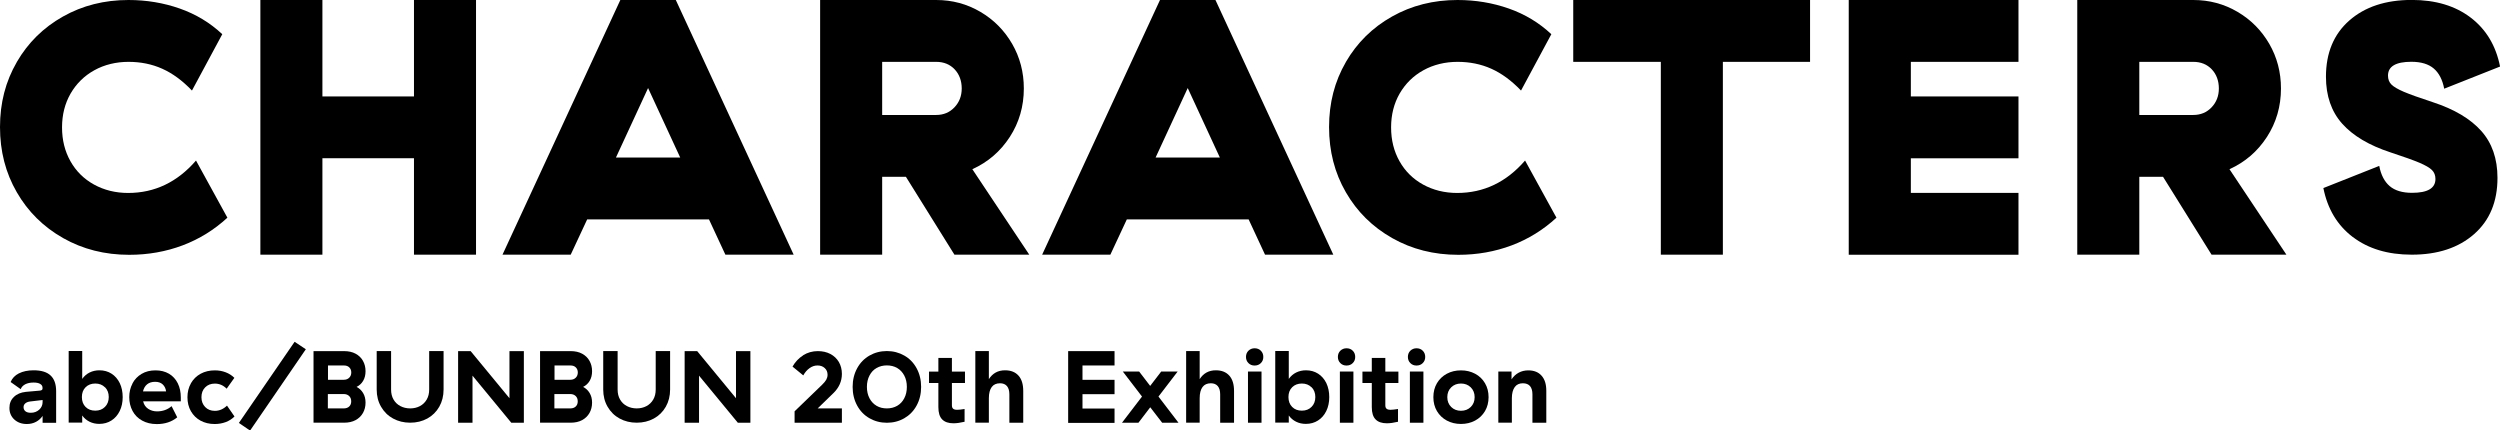 <svg width="482" height="83" viewBox="0 0 482 83" fill="none" xmlns="http://www.w3.org/2000/svg">
<g clip-path="url(#clip0_231_681)">
<path d="M3.237 11.963C5.399 8.239 8.354 5.318 12.14 3.188C15.914 1.059 20.123 0 24.767 0C28.234 0 31.535 0.548 34.656 1.645C37.778 2.742 40.502 4.387 42.856 6.594L37.01 17.46C35.181 15.547 33.275 14.144 31.279 13.251C29.283 12.358 27.121 11.925 24.767 11.925C22.413 11.925 20.136 12.46 18.192 13.544C16.247 14.616 14.725 16.12 13.612 18.034C12.511 19.947 11.961 22.127 11.961 24.563C11.961 26.999 12.499 29.167 13.586 31.093C14.661 33.006 16.183 34.511 18.128 35.582C20.072 36.654 22.273 37.202 24.703 37.202C29.82 37.202 34.183 35.123 37.79 30.953L43.841 41.972C41.308 44.306 38.43 46.091 35.219 47.303C32.008 48.514 28.567 49.127 24.908 49.127C20.213 49.127 15.966 48.055 12.166 45.9C8.367 43.745 5.386 40.799 3.237 37.062C1.075 33.325 0 29.142 0 24.5C0 19.857 1.075 15.7 3.237 11.976V11.963Z" fill="black"/>
<path d="M50.2 0H62.161V18.595H79.815V0H91.777V49.101H79.815V30.506H62.161V49.101H50.2V0Z" fill="black"/>
<path d="M136.705 42.303H113.205L110.032 49.101H96.881L119.601 0H130.296L153.016 49.101H139.853L136.693 42.303H136.705ZM131.141 30.366L124.949 16.975L118.757 30.366H131.141Z" fill="black"/>
<path d="M184.014 49.101L174.662 34.09H170.082V49.101H158.121V0H180.496C183.592 0 186.432 0.765 189.016 2.283C191.6 3.801 193.634 5.854 195.144 8.456C196.64 11.057 197.395 13.914 197.395 17.052C197.395 20.508 196.487 23.632 194.683 26.413C192.879 29.193 190.474 31.259 187.468 32.623L198.444 49.101H184.014ZM170.082 22.166H180.496C181.903 22.166 183.08 21.681 184.014 20.699C184.948 19.717 185.421 18.505 185.421 17.052C185.421 15.598 184.96 14.322 184.052 13.366C183.144 12.409 181.954 11.925 180.496 11.925H170.082V22.166Z" fill="black"/>
<path d="M240.751 42.303H217.25L214.077 49.101H200.926L223.646 0H234.341L257.062 49.101H243.898L240.738 42.303H240.751ZM235.186 30.366L228.994 16.975L222.802 30.366H235.186Z" fill="black"/>
<path d="M259.479 11.963C261.641 8.239 264.597 5.318 268.383 3.188C272.157 1.059 276.366 0 281.01 0C284.477 0 287.777 0.548 290.899 1.645C294.02 2.742 296.745 4.387 299.099 6.594L293.253 17.46C291.423 15.547 289.517 14.144 287.522 13.251C285.526 12.358 283.364 11.925 281.01 11.925C278.656 11.925 276.379 12.46 274.434 13.544C272.49 14.616 270.967 16.12 269.854 18.034C268.754 19.947 268.204 22.127 268.204 24.563C268.204 26.999 268.742 29.167 269.829 31.093C270.904 33.006 272.426 34.511 274.37 35.582C276.315 36.654 278.515 37.202 280.946 37.202C286.063 37.202 290.426 35.123 294.033 30.953L300.084 41.972C297.551 44.306 294.673 46.091 291.462 47.303C288.251 48.514 284.809 49.127 281.151 49.127C276.456 49.127 272.208 48.055 268.409 45.9C264.609 43.745 261.629 40.799 259.479 37.062C257.317 33.325 256.243 29.142 256.243 24.5C256.243 19.857 257.317 15.7 259.479 11.976V11.963Z" fill="black"/>
<path d="M320.208 11.925H303.321V0H348.979V11.925H332.169V49.101H320.208V11.925Z" fill="black"/>
<path d="M356.437 0H389.162V11.925H368.411V18.595H389.162V30.519H368.411V37.189H389.162V49.114H356.437V0Z" fill="black"/>
<path d="M426.389 49.101L417.037 34.09H412.458V49.101H400.496V0H422.871C425.967 0 428.807 0.765 431.391 2.283C433.975 3.801 436.009 5.854 437.519 8.456C439.016 11.057 439.771 13.914 439.771 17.052C439.771 20.508 438.862 23.632 437.058 26.413C435.255 29.193 432.849 31.259 429.843 32.623L440.819 49.101H426.389ZM412.458 22.166H422.871C424.278 22.166 425.455 21.681 426.389 20.699C427.323 19.717 427.796 18.505 427.796 17.052C427.796 15.598 427.336 14.322 426.427 13.366C425.519 12.409 424.329 11.925 422.871 11.925H412.458V22.166Z" fill="black"/>
<path d="M453.612 45.696C450.632 43.426 448.751 40.288 447.945 36.258L458.717 31.986C459.05 33.72 459.715 35.008 460.725 35.876C461.736 36.743 463.182 37.177 465.049 37.177C468.056 37.177 469.553 36.284 469.553 34.511C469.553 33.81 469.335 33.236 468.887 32.789C468.44 32.343 467.646 31.884 466.495 31.387C465.344 30.902 463.476 30.226 460.904 29.384C456.772 28.032 453.664 26.183 451.578 23.849C449.493 21.515 448.444 18.493 448.444 14.794C448.444 10.216 449.941 6.594 452.947 3.954C455.954 1.314 459.958 -0.013 464.985 -0.013C469.578 -0.013 473.365 1.122 476.346 3.393C479.326 5.663 481.207 8.8 482.013 12.83L471.241 17.102C470.909 15.368 470.243 14.08 469.233 13.213C468.222 12.345 466.776 11.912 464.909 11.912C461.902 11.912 460.406 12.805 460.406 14.577C460.406 15.279 460.623 15.853 461.071 16.299C461.519 16.745 462.312 17.205 463.463 17.702C464.614 18.187 466.482 18.863 469.054 19.704C473.186 21.056 476.294 22.905 478.38 25.239C480.465 27.573 481.514 30.596 481.514 34.294C481.514 38.873 480.017 42.495 477.011 45.135C474.004 47.775 470 49.101 464.985 49.101C460.393 49.101 456.606 47.966 453.625 45.696H453.612Z" fill="black"/>
<path d="M3.659 71.981C4.414 71.598 5.36 71.394 6.486 71.394C7.957 71.394 9.045 71.726 9.748 72.389C10.465 73.052 10.823 74.06 10.823 75.424V81.521H8.213V80.181C7.893 80.666 7.471 81.049 6.947 81.329C6.422 81.61 5.821 81.75 5.168 81.75C4.196 81.75 3.39 81.457 2.763 80.883C2.136 80.309 1.817 79.556 1.817 78.651C1.817 77.797 2.098 77.082 2.674 76.534C3.249 75.973 4.017 75.654 4.976 75.552L7.689 75.31C8.034 75.271 8.2 75.144 8.2 74.914V74.761C8.2 74.442 8.047 74.2 7.753 74.022C7.458 73.843 7.036 73.754 6.473 73.754C5.834 73.754 5.309 73.868 4.874 74.085C4.439 74.315 4.145 74.621 3.991 75.029L2.047 73.652C2.354 72.925 2.878 72.376 3.646 71.981H3.659ZM5.757 77.414C5.373 77.465 5.079 77.593 4.861 77.784C4.644 77.975 4.541 78.217 4.541 78.498C4.541 78.842 4.669 79.11 4.912 79.302C5.156 79.493 5.501 79.582 5.936 79.582C6.588 79.582 7.126 79.378 7.561 78.983C7.996 78.587 8.213 78.09 8.213 77.516V77.121L5.757 77.414Z" fill="black"/>
<path d="M15.851 73.052C16.234 72.516 16.708 72.096 17.283 71.815C17.859 71.534 18.486 71.394 19.177 71.394C20.047 71.394 20.827 71.611 21.505 72.045C22.183 72.478 22.707 73.09 23.091 73.868C23.462 74.646 23.654 75.552 23.654 76.559C23.654 77.567 23.462 78.472 23.078 79.25C22.695 80.028 22.17 80.641 21.479 81.074C20.801 81.508 20.021 81.725 19.138 81.725C18.448 81.725 17.821 81.584 17.258 81.304C16.695 81.023 16.221 80.628 15.851 80.105V81.482H13.241V67.67H15.851V73.039V73.052ZM20.238 74.672C19.752 74.187 19.138 73.945 18.371 73.945C17.603 73.945 16.976 74.187 16.503 74.659C16.017 75.144 15.787 75.769 15.787 76.559C15.787 77.35 16.03 77.988 16.503 78.46C16.989 78.944 17.603 79.174 18.371 79.174C19.138 79.174 19.765 78.931 20.238 78.447C20.725 77.962 20.968 77.325 20.968 76.547C20.968 75.769 20.725 75.144 20.238 74.646V74.672Z" fill="black"/>
<path d="M25.535 73.932C25.944 73.154 26.545 72.529 27.3 72.083C28.068 71.624 28.963 71.407 29.974 71.407C30.985 71.407 31.842 71.624 32.584 72.057C33.313 72.491 33.876 73.103 34.272 73.894C34.669 74.685 34.861 75.603 34.861 76.661V77.376H27.582L27.607 77.414C27.748 78.026 28.081 78.498 28.579 78.829C29.078 79.148 29.641 79.314 30.268 79.314C31.368 79.314 32.302 78.983 33.083 78.307L34.17 80.462C33.108 81.329 31.803 81.763 30.23 81.763C29.142 81.763 28.208 81.533 27.402 81.087C26.596 80.641 25.983 80.028 25.56 79.238C25.138 78.447 24.921 77.567 24.921 76.585C24.921 75.603 25.125 74.736 25.547 73.945L25.535 73.932ZM31.381 74.124C31.023 73.779 30.524 73.613 29.91 73.613C29.296 73.613 28.771 73.766 28.375 74.085C27.978 74.404 27.709 74.863 27.569 75.463H32.021C31.957 74.914 31.739 74.468 31.381 74.124Z" fill="black"/>
<path d="M36.818 73.881C37.266 73.103 37.893 72.491 38.686 72.057C39.479 71.624 40.4 71.407 41.424 71.407C42.178 71.407 42.869 71.534 43.509 71.777C44.148 72.019 44.711 72.376 45.185 72.848L43.701 74.94C43.035 74.276 42.281 73.958 41.424 73.958C40.656 73.958 40.029 74.2 39.556 74.685C39.07 75.169 38.839 75.807 38.839 76.585C38.839 77.363 39.083 77.975 39.556 78.472C40.042 78.97 40.656 79.212 41.424 79.212C42.281 79.212 43.061 78.881 43.765 78.205L45.21 80.296C44.737 80.768 44.174 81.138 43.522 81.38C42.869 81.623 42.153 81.75 41.398 81.75C40.374 81.75 39.453 81.533 38.66 81.1C37.867 80.666 37.253 80.054 36.805 79.276C36.358 78.498 36.14 77.592 36.14 76.585C36.14 75.577 36.37 74.672 36.818 73.894V73.881Z" fill="black"/>
<path d="M58.963 67.339L48.217 83.013L46.055 81.546L56.801 65.897L58.963 67.339Z" fill="black"/>
<path d="M60.447 67.696H66.344C67.201 67.696 67.943 67.861 68.557 68.193C69.171 68.525 69.658 68.984 69.977 69.57C70.31 70.157 70.476 70.82 70.476 71.573C70.476 72.287 70.323 72.899 70.016 73.422C69.709 73.945 69.287 74.328 68.749 74.595C69.287 74.876 69.709 75.271 70.016 75.794C70.323 76.317 70.476 76.916 70.476 77.618C70.476 78.37 70.31 79.034 69.977 79.62C69.645 80.207 69.171 80.666 68.557 80.998C67.943 81.329 67.201 81.495 66.344 81.495H60.447V67.683V67.696ZM66.293 73.218C66.715 73.218 67.061 73.09 67.329 72.823C67.598 72.555 67.726 72.223 67.726 71.802C67.726 71.407 67.598 71.088 67.342 70.833C67.086 70.578 66.741 70.463 66.306 70.463H63.236V73.231H66.306L66.293 73.218ZM66.293 78.74C66.728 78.74 67.073 78.613 67.329 78.37C67.585 78.128 67.713 77.796 67.713 77.388C67.713 76.955 67.585 76.61 67.317 76.355C67.048 76.1 66.702 75.973 66.28 75.973H63.21V78.74H66.28H66.293Z" fill="black"/>
<path d="M75.785 80.692C74.8 80.156 74.033 79.391 73.47 78.421C72.907 77.452 72.626 76.343 72.626 75.105V67.683H75.402V75.105C75.402 75.845 75.555 76.483 75.875 77.031C76.195 77.58 76.63 78.001 77.193 78.294C77.756 78.587 78.382 78.74 79.086 78.74C79.79 78.74 80.416 78.587 80.967 78.294C81.517 78.001 81.952 77.58 82.272 77.031C82.591 76.483 82.745 75.845 82.745 75.105V67.683H85.521V75.105C85.521 76.343 85.239 77.452 84.689 78.421C84.139 79.391 83.359 80.156 82.387 80.692C81.401 81.227 80.301 81.495 79.086 81.495C77.871 81.495 76.77 81.227 75.785 80.692Z" fill="black"/>
<path d="M88.323 67.696H90.74L98.224 76.776V67.696H101V81.508H98.582L91.099 72.427V81.508H88.323V67.696Z" fill="black"/>
<path d="M104.122 67.696H110.019C110.877 67.696 111.619 67.861 112.233 68.193C112.847 68.525 113.333 68.984 113.653 69.57C113.985 70.157 114.152 70.82 114.152 71.573C114.152 72.287 113.998 72.899 113.691 73.422C113.384 73.945 112.962 74.328 112.424 74.595C112.962 74.876 113.384 75.271 113.691 75.794C113.998 76.317 114.152 76.916 114.152 77.618C114.152 78.37 113.985 79.034 113.653 79.62C113.32 80.207 112.847 80.666 112.233 80.998C111.619 81.329 110.877 81.495 110.019 81.495H104.122V67.683V67.696ZM109.968 73.218C110.39 73.218 110.736 73.09 111.004 72.823C111.273 72.555 111.401 72.223 111.401 71.802C111.401 71.407 111.273 71.088 111.017 70.833C110.761 70.578 110.416 70.463 109.981 70.463H106.911V73.231H109.981L109.968 73.218ZM109.968 78.74C110.403 78.74 110.749 78.613 111.004 78.37C111.26 78.128 111.388 77.796 111.388 77.388C111.388 76.955 111.26 76.61 110.992 76.355C110.723 76.1 110.378 75.973 109.955 75.973H106.885V78.74H109.955H109.968Z" fill="black"/>
<path d="M119.461 80.692C118.476 80.156 117.708 79.391 117.145 78.421C116.582 77.452 116.301 76.343 116.301 75.105V67.683H119.077V75.105C119.077 75.845 119.23 76.483 119.55 77.031C119.87 77.58 120.305 78.001 120.868 78.294C121.431 78.587 122.058 78.74 122.761 78.74C123.465 78.74 124.092 78.587 124.642 78.294C125.192 78.001 125.627 77.58 125.947 77.031C126.266 76.483 126.42 75.845 126.42 75.105V67.683H129.196V75.105C129.196 76.343 128.915 77.452 128.364 78.421C127.814 79.391 127.034 80.156 126.062 80.692C125.077 81.227 123.976 81.495 122.761 81.495C121.546 81.495 120.446 81.227 119.461 80.692Z" fill="black"/>
<path d="M131.998 67.696H134.416L141.899 76.776V67.696H144.675V81.508H142.258L134.774 72.427V81.508H131.998V67.696Z" fill="black"/>
<path d="M154.833 68.499C155.69 67.964 156.637 67.696 157.673 67.696C158.581 67.696 159.387 67.874 160.091 68.244C160.795 68.614 161.332 69.124 161.728 69.787C162.112 70.451 162.317 71.216 162.317 72.083C162.317 73.499 161.767 74.736 160.679 75.794L157.648 78.74H162.317V81.508H153.196V79.302L158.505 74.175C158.888 73.805 159.157 73.473 159.311 73.193C159.464 72.899 159.554 72.593 159.554 72.262C159.554 71.726 159.375 71.292 159.004 70.961C158.645 70.629 158.185 70.463 157.622 70.463C157.059 70.463 156.573 70.629 156.087 70.974C155.601 71.318 155.204 71.777 154.871 72.376L152.799 70.68C153.311 69.775 154.002 69.048 154.846 68.512L154.833 68.499Z" fill="black"/>
<path d="M167.639 80.641C166.628 80.067 165.835 79.25 165.259 78.192C164.684 77.133 164.389 75.947 164.389 74.595C164.389 73.243 164.684 72.057 165.259 70.999C165.835 69.94 166.641 69.124 167.639 68.55C168.649 67.976 169.762 67.683 170.991 67.683C172.219 67.683 173.332 67.976 174.342 68.55C175.353 69.124 176.146 69.94 176.722 70.999C177.297 72.057 177.592 73.243 177.592 74.595C177.592 75.947 177.297 77.133 176.722 78.192C176.146 79.25 175.34 80.067 174.342 80.641C173.344 81.214 172.219 81.508 170.991 81.508C169.762 81.508 168.649 81.214 167.639 80.641ZM172.973 78.243C173.549 77.911 174.01 77.427 174.342 76.789C174.675 76.151 174.841 75.424 174.841 74.595C174.841 73.766 174.675 73.039 174.342 72.402C174.01 71.777 173.562 71.292 172.973 70.948C172.398 70.616 171.733 70.45 170.991 70.45C170.249 70.45 169.596 70.616 169.008 70.948C168.419 71.279 167.971 71.764 167.639 72.402C167.306 73.039 167.14 73.766 167.14 74.595C167.14 75.424 167.306 76.151 167.639 76.789C167.971 77.414 168.419 77.898 169.008 78.243C169.596 78.587 170.249 78.74 170.991 78.74C171.733 78.74 172.385 78.574 172.973 78.243Z" fill="black"/>
<path d="M183.822 81.61C182.875 81.61 182.146 81.367 181.66 80.87C181.161 80.373 180.918 79.582 180.918 78.498V73.843H179.114V71.649H180.918V69.009H183.528V71.649H186.048V73.843H183.528V78.128C183.528 78.447 183.604 78.677 183.771 78.804C183.924 78.944 184.18 79.008 184.526 79.008C184.871 79.008 185.331 78.957 185.971 78.855V81.316C185.152 81.508 184.436 81.61 183.835 81.61H183.822Z" fill="black"/>
<path d="M190.641 73.116C191.37 71.968 192.406 71.394 193.775 71.394C194.901 71.394 195.758 71.739 196.372 72.427C196.986 73.116 197.28 74.098 197.28 75.386V81.508H194.606V76.036C194.606 75.335 194.453 74.812 194.146 74.442C193.839 74.085 193.391 73.894 192.815 73.894C192.099 73.894 191.562 74.136 191.203 74.621C190.845 75.105 190.653 75.82 190.653 76.776V81.495H188.044V67.683H190.653V73.116H190.641Z" fill="black"/>
<path d="M205.941 67.696H214.883V70.463H208.704V73.231H214.883V75.998H208.704V78.766H214.883V81.533H205.941V67.721V67.696Z" fill="black"/>
<path d="M219.463 81.508H216.316L220.179 76.457L216.482 71.636H219.629L221.753 74.404L223.877 71.636H227.049L223.352 76.457L227.216 81.508H224.069L221.766 78.523L219.489 81.508H219.463Z" fill="black"/>
<path d="M231.284 73.116C232.013 71.968 233.049 71.394 234.418 71.394C235.544 71.394 236.401 71.739 237.015 72.427C237.629 73.116 237.923 74.098 237.923 75.386V81.508H235.25V76.036C235.25 75.335 235.096 74.812 234.789 74.442C234.482 74.085 234.034 73.894 233.459 73.894C232.742 73.894 232.205 74.136 231.847 74.621C231.488 75.105 231.297 75.82 231.297 76.776V81.495H228.687V67.683H231.297V73.116H231.284Z" fill="black"/>
<path d="M240.699 70.004C240.38 69.685 240.226 69.29 240.226 68.818C240.226 68.346 240.38 67.925 240.699 67.619C241.019 67.313 241.416 67.147 241.889 67.147C242.362 67.147 242.785 67.3 243.092 67.619C243.411 67.938 243.565 68.333 243.565 68.818C243.565 69.303 243.411 69.685 243.092 70.004C242.772 70.323 242.375 70.476 241.889 70.476C241.403 70.476 241.019 70.323 240.699 70.004ZM243.22 81.508H240.61V71.636H243.22V81.508Z" fill="black"/>
<path d="M248.477 73.052C248.861 72.516 249.335 72.096 249.91 71.815C250.486 71.534 251.113 71.394 251.804 71.394C252.674 71.394 253.454 71.611 254.132 72.045C254.81 72.478 255.334 73.09 255.718 73.868C256.089 74.646 256.281 75.552 256.281 76.559C256.281 77.567 256.089 78.472 255.705 79.25C255.322 80.028 254.797 80.641 254.106 81.074C253.428 81.508 252.648 81.725 251.765 81.725C251.074 81.725 250.448 81.584 249.885 81.304C249.322 81.023 248.848 80.628 248.477 80.105V81.482H245.868V67.67H248.477V73.039V73.052ZM252.865 74.672C252.379 74.187 251.765 73.945 250.998 73.945C250.23 73.945 249.603 74.187 249.13 74.659C248.644 75.144 248.413 75.769 248.413 76.559C248.413 77.35 248.657 77.988 249.13 78.46C249.616 78.944 250.23 79.174 250.998 79.174C251.765 79.174 252.392 78.931 252.865 78.447C253.352 77.962 253.595 77.325 253.595 76.547C253.595 75.769 253.352 75.144 252.865 74.646V74.672Z" fill="black"/>
<path d="M258.418 70.004C258.098 69.685 257.944 69.29 257.944 68.818C257.944 68.346 258.098 67.925 258.418 67.619C258.737 67.313 259.134 67.147 259.607 67.147C260.081 67.147 260.503 67.3 260.81 67.619C261.13 67.938 261.283 68.333 261.283 68.818C261.283 69.303 261.13 69.685 260.81 70.004C260.49 70.323 260.093 70.476 259.607 70.476C259.121 70.476 258.737 70.323 258.418 70.004ZM260.938 81.508H258.328V71.636H260.938V81.508Z" fill="black"/>
<path d="M267.385 81.61C266.439 81.61 265.71 81.367 265.223 80.87C264.725 80.373 264.481 79.582 264.481 78.498V73.843H262.678V71.649H264.481V69.009H267.091V71.649H269.611V73.843H267.091V78.128C267.091 78.447 267.168 78.677 267.334 78.804C267.488 78.944 267.744 79.008 268.089 79.008C268.434 79.008 268.895 78.957 269.535 78.855V81.316C268.716 81.508 268 81.61 267.398 81.61H267.385Z" fill="black"/>
<path d="M271.914 70.004C271.594 69.685 271.441 69.29 271.441 68.818C271.441 68.346 271.594 67.925 271.914 67.619C272.234 67.313 272.631 67.147 273.104 67.147C273.577 67.147 273.999 67.3 274.306 67.619C274.626 67.938 274.78 68.333 274.78 68.818C274.78 69.303 274.626 69.685 274.306 70.004C273.987 70.323 273.59 70.476 273.104 70.476C272.618 70.476 272.234 70.323 271.914 70.004ZM274.434 81.508H271.825V71.636H274.434V81.508Z" fill="black"/>
<path d="M277.044 73.881C277.505 73.103 278.144 72.491 278.95 72.057C279.756 71.624 280.665 71.407 281.675 71.407C282.686 71.407 283.581 71.624 284.4 72.057C285.219 72.491 285.846 73.103 286.306 73.881C286.767 74.659 286.997 75.565 286.997 76.572C286.997 77.58 286.767 78.485 286.306 79.263C285.846 80.041 285.206 80.653 284.4 81.087C283.594 81.52 282.686 81.737 281.675 81.737C280.665 81.737 279.769 81.52 278.95 81.087C278.144 80.653 277.505 80.041 277.044 79.263C276.584 78.485 276.353 77.58 276.353 76.572C276.353 75.565 276.584 74.659 277.044 73.881ZM283.556 74.672C283.057 74.187 282.43 73.945 281.675 73.945C280.92 73.945 280.294 74.187 279.795 74.672C279.296 75.156 279.04 75.794 279.04 76.572C279.04 77.35 279.296 77.975 279.795 78.472C280.294 78.957 280.92 79.199 281.675 79.199C282.43 79.199 283.057 78.957 283.556 78.472C284.055 77.988 284.311 77.35 284.311 76.572C284.311 75.794 284.055 75.169 283.556 74.672Z" fill="black"/>
<path d="M288.89 71.636H291.423V73.141C291.794 72.58 292.255 72.147 292.805 71.853C293.355 71.56 293.969 71.407 294.647 71.407C295.76 71.407 296.617 71.751 297.219 72.44C297.833 73.129 298.127 74.085 298.127 75.335V81.508H295.453V76.037C295.453 75.335 295.3 74.812 294.993 74.442C294.686 74.085 294.225 73.894 293.611 73.894C292.92 73.894 292.396 74.136 292.037 74.634C291.679 75.131 291.487 75.845 291.487 76.776V81.495H288.878V71.624L288.89 71.636Z" fill="black"/>
</g>
<defs>
<clipPath id="clip0_231_681">
<rect width="482" height="83" fill="white"/>
</clipPath>
</defs>
</svg>
